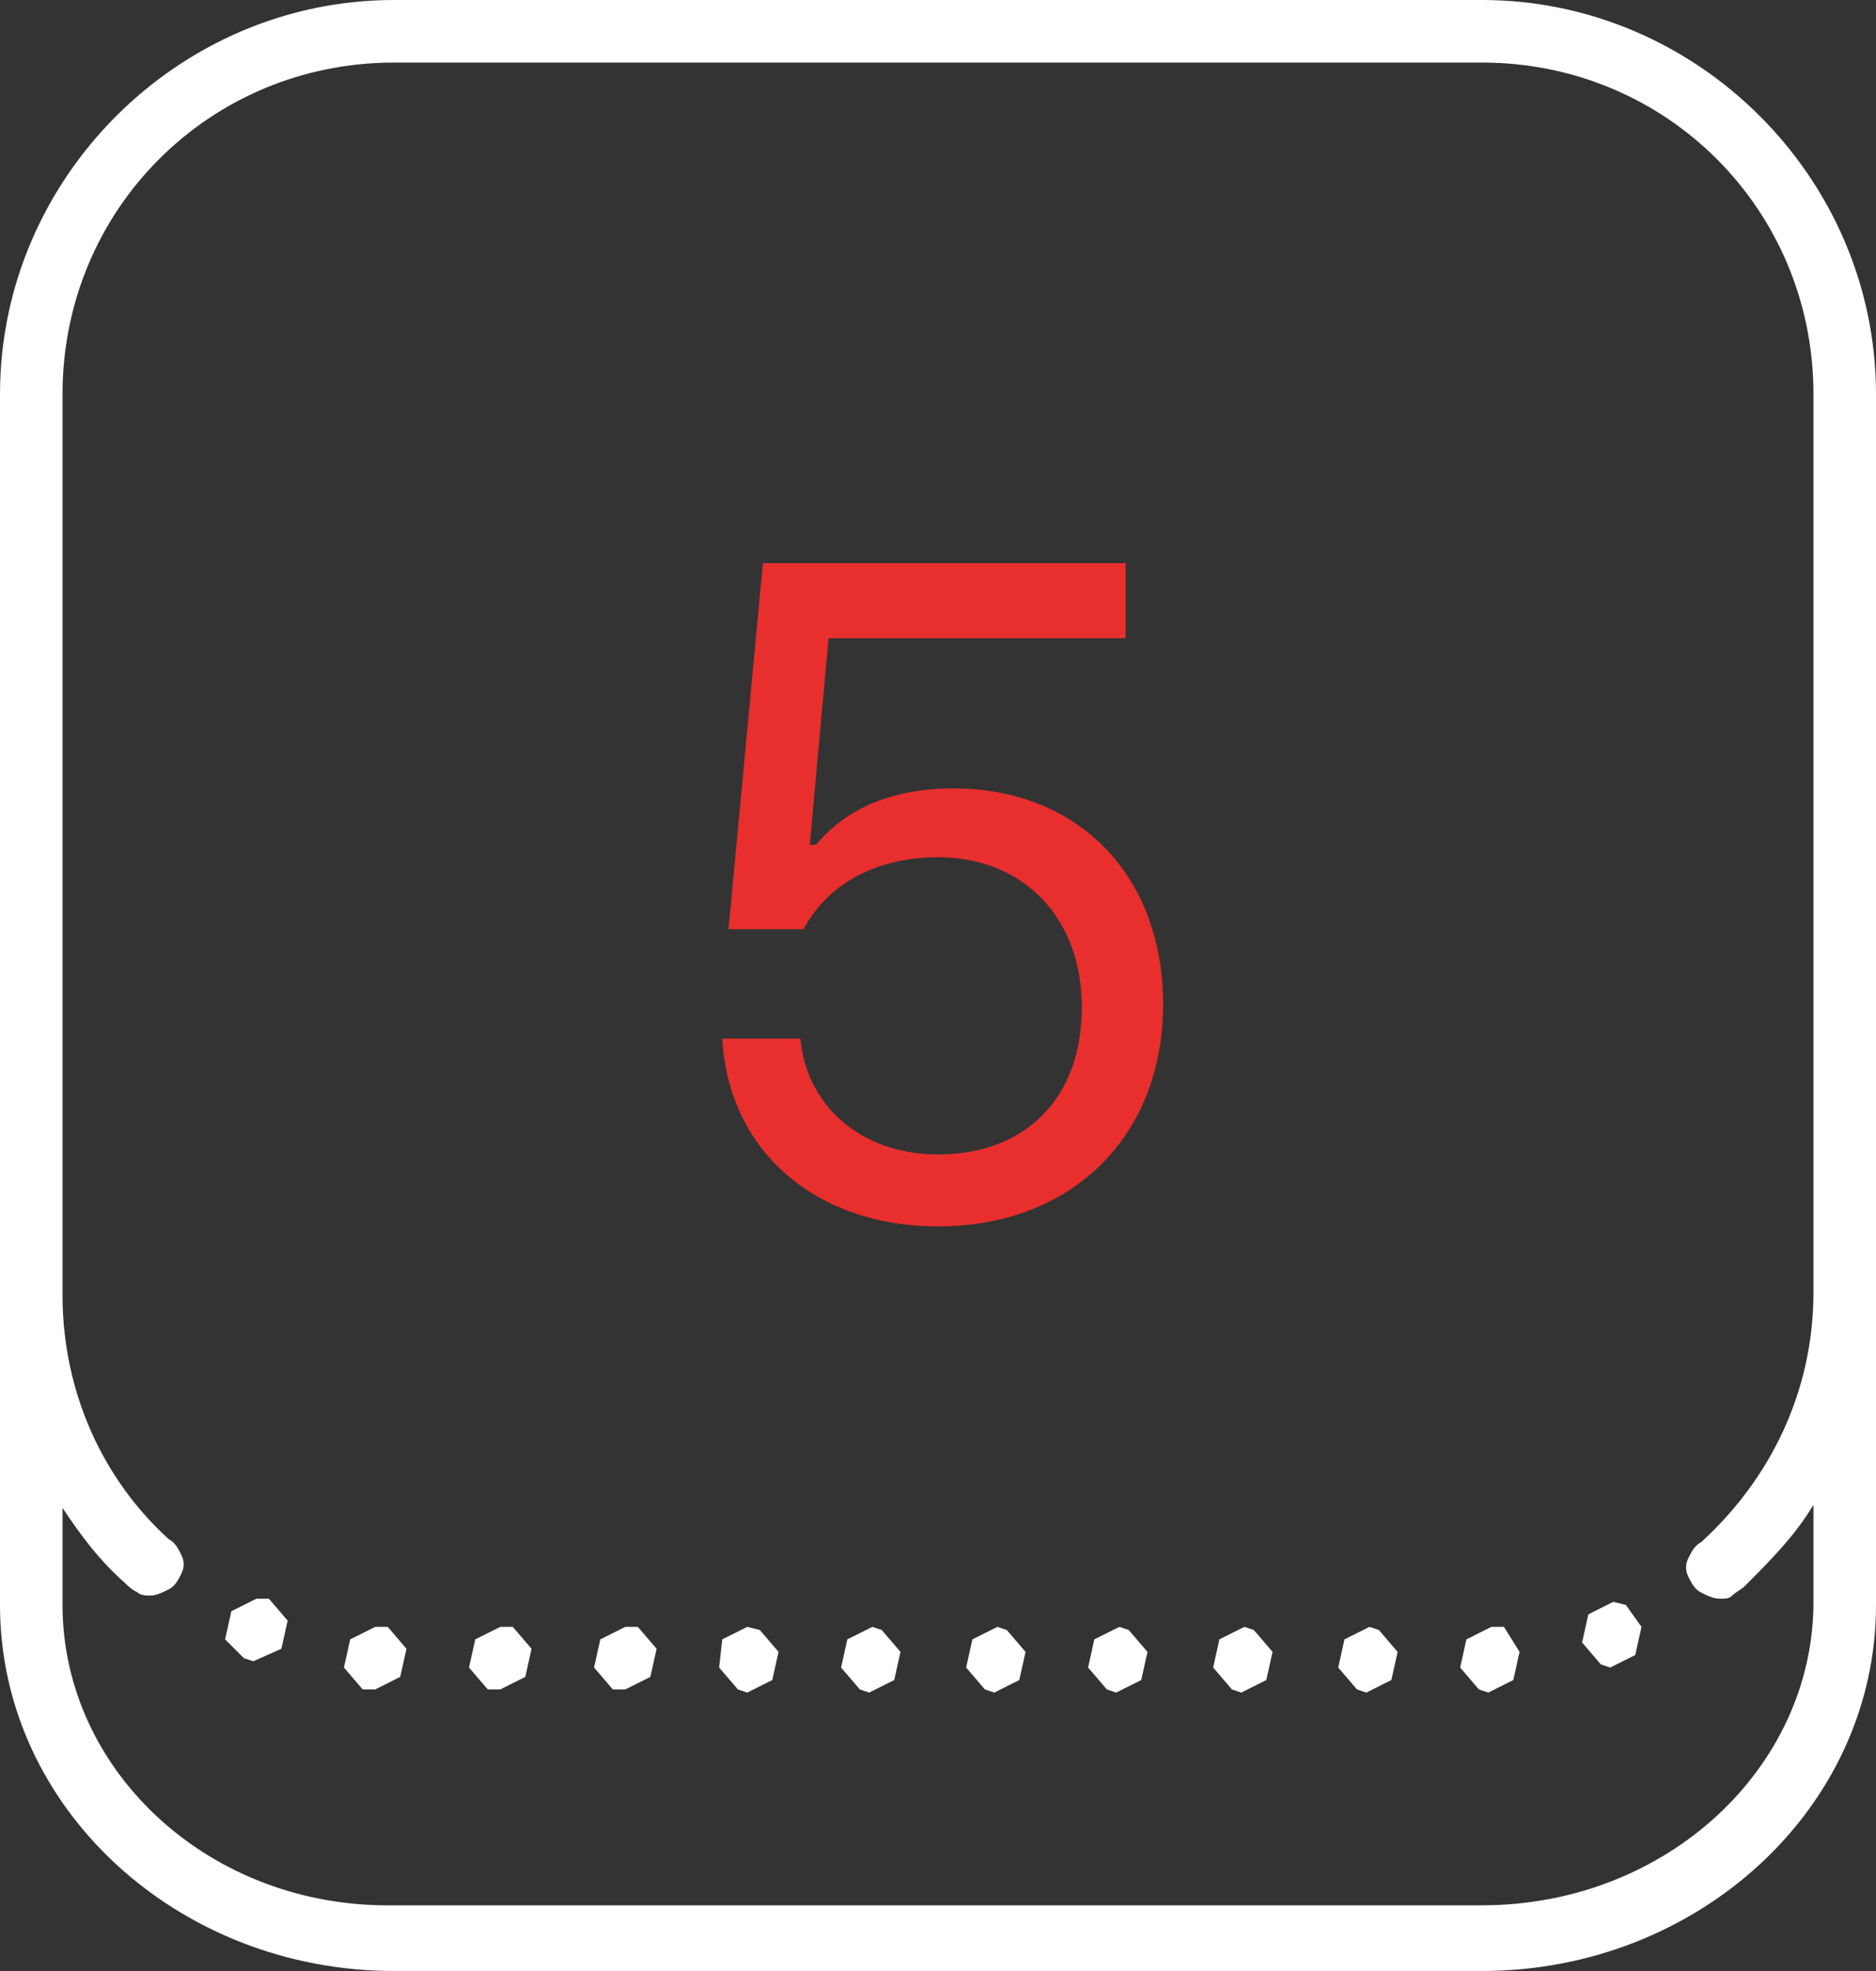 <svg width="60" height="63" viewBox="0 0 60 63" fill="none" xmlns="http://www.w3.org/2000/svg">
<rect x="0" y="0" width="60" height="63" fill="#333333" stroke="none"/>
<path d="M12.6 0C5.7 0 0 5.7 0 12.6V41.4V51.3C0 57.8 5.7 63 12.6 63H47.4C54.3 63 60 57.8 60 51.3V40.3V12.6C60 5.7 54.3 0 47.4 0H12.6ZM12.6 2H47.4C53.3 2 58 6.7 58 12.6V40.3V41.3C58 44.5 56.6 47.3 54.4 49.3C54.2 49.4 54.1 49.6 54 49.8C53.9 50 53.9 50.2 54 50.4C54.1 50.6 54.2 50.8 54.4 50.9C54.6 51 54.8 51.1 55 51.1C55.2 51.1 55.3 51.1 55.4 51C55.5 50.9 55.7 50.8 55.8 50.7C56.6 49.9 57.4 49.1 58 48.1V51.2C58 56.5 53.3 60.9 47.4 60.9H12.6C6.7 61 2 56.6 2 51.3V48.2C2.6 49.1 3.2 49.9 4 50.6C4.1 50.7 4.2 50.8 4.4 50.9C4.5 51 4.7 51 4.8 51C5 51 5.2 50.9 5.4 50.8C5.6 50.7 5.7 50.5 5.8 50.3C5.9 50.1 5.9 49.9 5.8 49.7C5.7 49.5 5.6 49.3 5.4 49.2C3.3 47.3 2 44.5 2 41.4V40.4V12.6C2 6.7 6.7 2 12.6 2ZM8.2 51.1L7.4 51.5L7.2 52.4L7.8 53L8.1 53.1L9 52.7L9.2 51.8L8.6 51.1H8.2ZM51.6 51.2L50.8 51.6L50.6 52.5L51.2 53.2L51.5 53.3L52.3 52.9L52.5 52L52 51.3L51.6 51.2ZM12 52L11.2 52.4L11 53.3L11.6 54H12L12.8 53.6L13 52.7L12.4 52H12ZM47.7 52L46.9 52.4L46.7 53.3L47.3 54L47.6 54.1L48.4 53.7L48.6 52.8L48.1 52H47.7ZM16 52L15.2 52.4L15 53.3L15.6 54H16L16.8 53.6L17 52.7L16.4 52H16ZM20 52L19.2 52.4L19 53.3L19.6 54H20L20.8 53.6L21 52.7L20.4 52H20ZM23.9 52L23.1 52.4L23 53.3L23.6 54L23.9 54.1L24.7 53.7L24.9 52.8L24.3 52.1L23.9 52ZM27.9 52L27.1 52.4L26.9 53.3L27.5 54L27.8 54.1L28.6 53.7L28.8 52.8L28.2 52.1L27.9 52ZM31.9 52L31.1 52.4L30.9 53.3L31.5 54L31.8 54.1L32.6 53.7L32.8 52.8L32.2 52.1L31.9 52ZM35.8 52L35 52.4L34.8 53.3L35.4 54L35.7 54.1L36.5 53.7L36.7 52.8L36.1 52.1L35.8 52ZM39.8 52L39 52.4L38.8 53.3L39.4 54L39.7 54.1L40.5 53.7L40.7 52.8L40.1 52.1L39.8 52ZM43.8 52L43 52.4L42.8 53.3L43.4 54L43.7 54.1L44.5 53.7L44.7 52.8L44.1 52.1L43.8 52Z" fill="white"/>
<path d="M24.4 18L23.3 29.7H25.7C26.5 28.2 28.1 27.4 30 27.4C32.7 27.4 34.6 29.3 34.6 32.2C34.6 35.1 32.8 36.9 30 36.9C27.6 36.9 25.8 35.4 25.6 33.2H23.1C23.3 36.8 26.1 39.2 30 39.2C34.3 39.2 37.2 36.3 37.2 32.1C37.2 28 34.5 25.2 30.5 25.2C28.6 25.2 27.1 25.8 26.1 27H25.9L26.5 20.4H36V18H24.4Z" fill="#E92E2E"/>
</svg>
